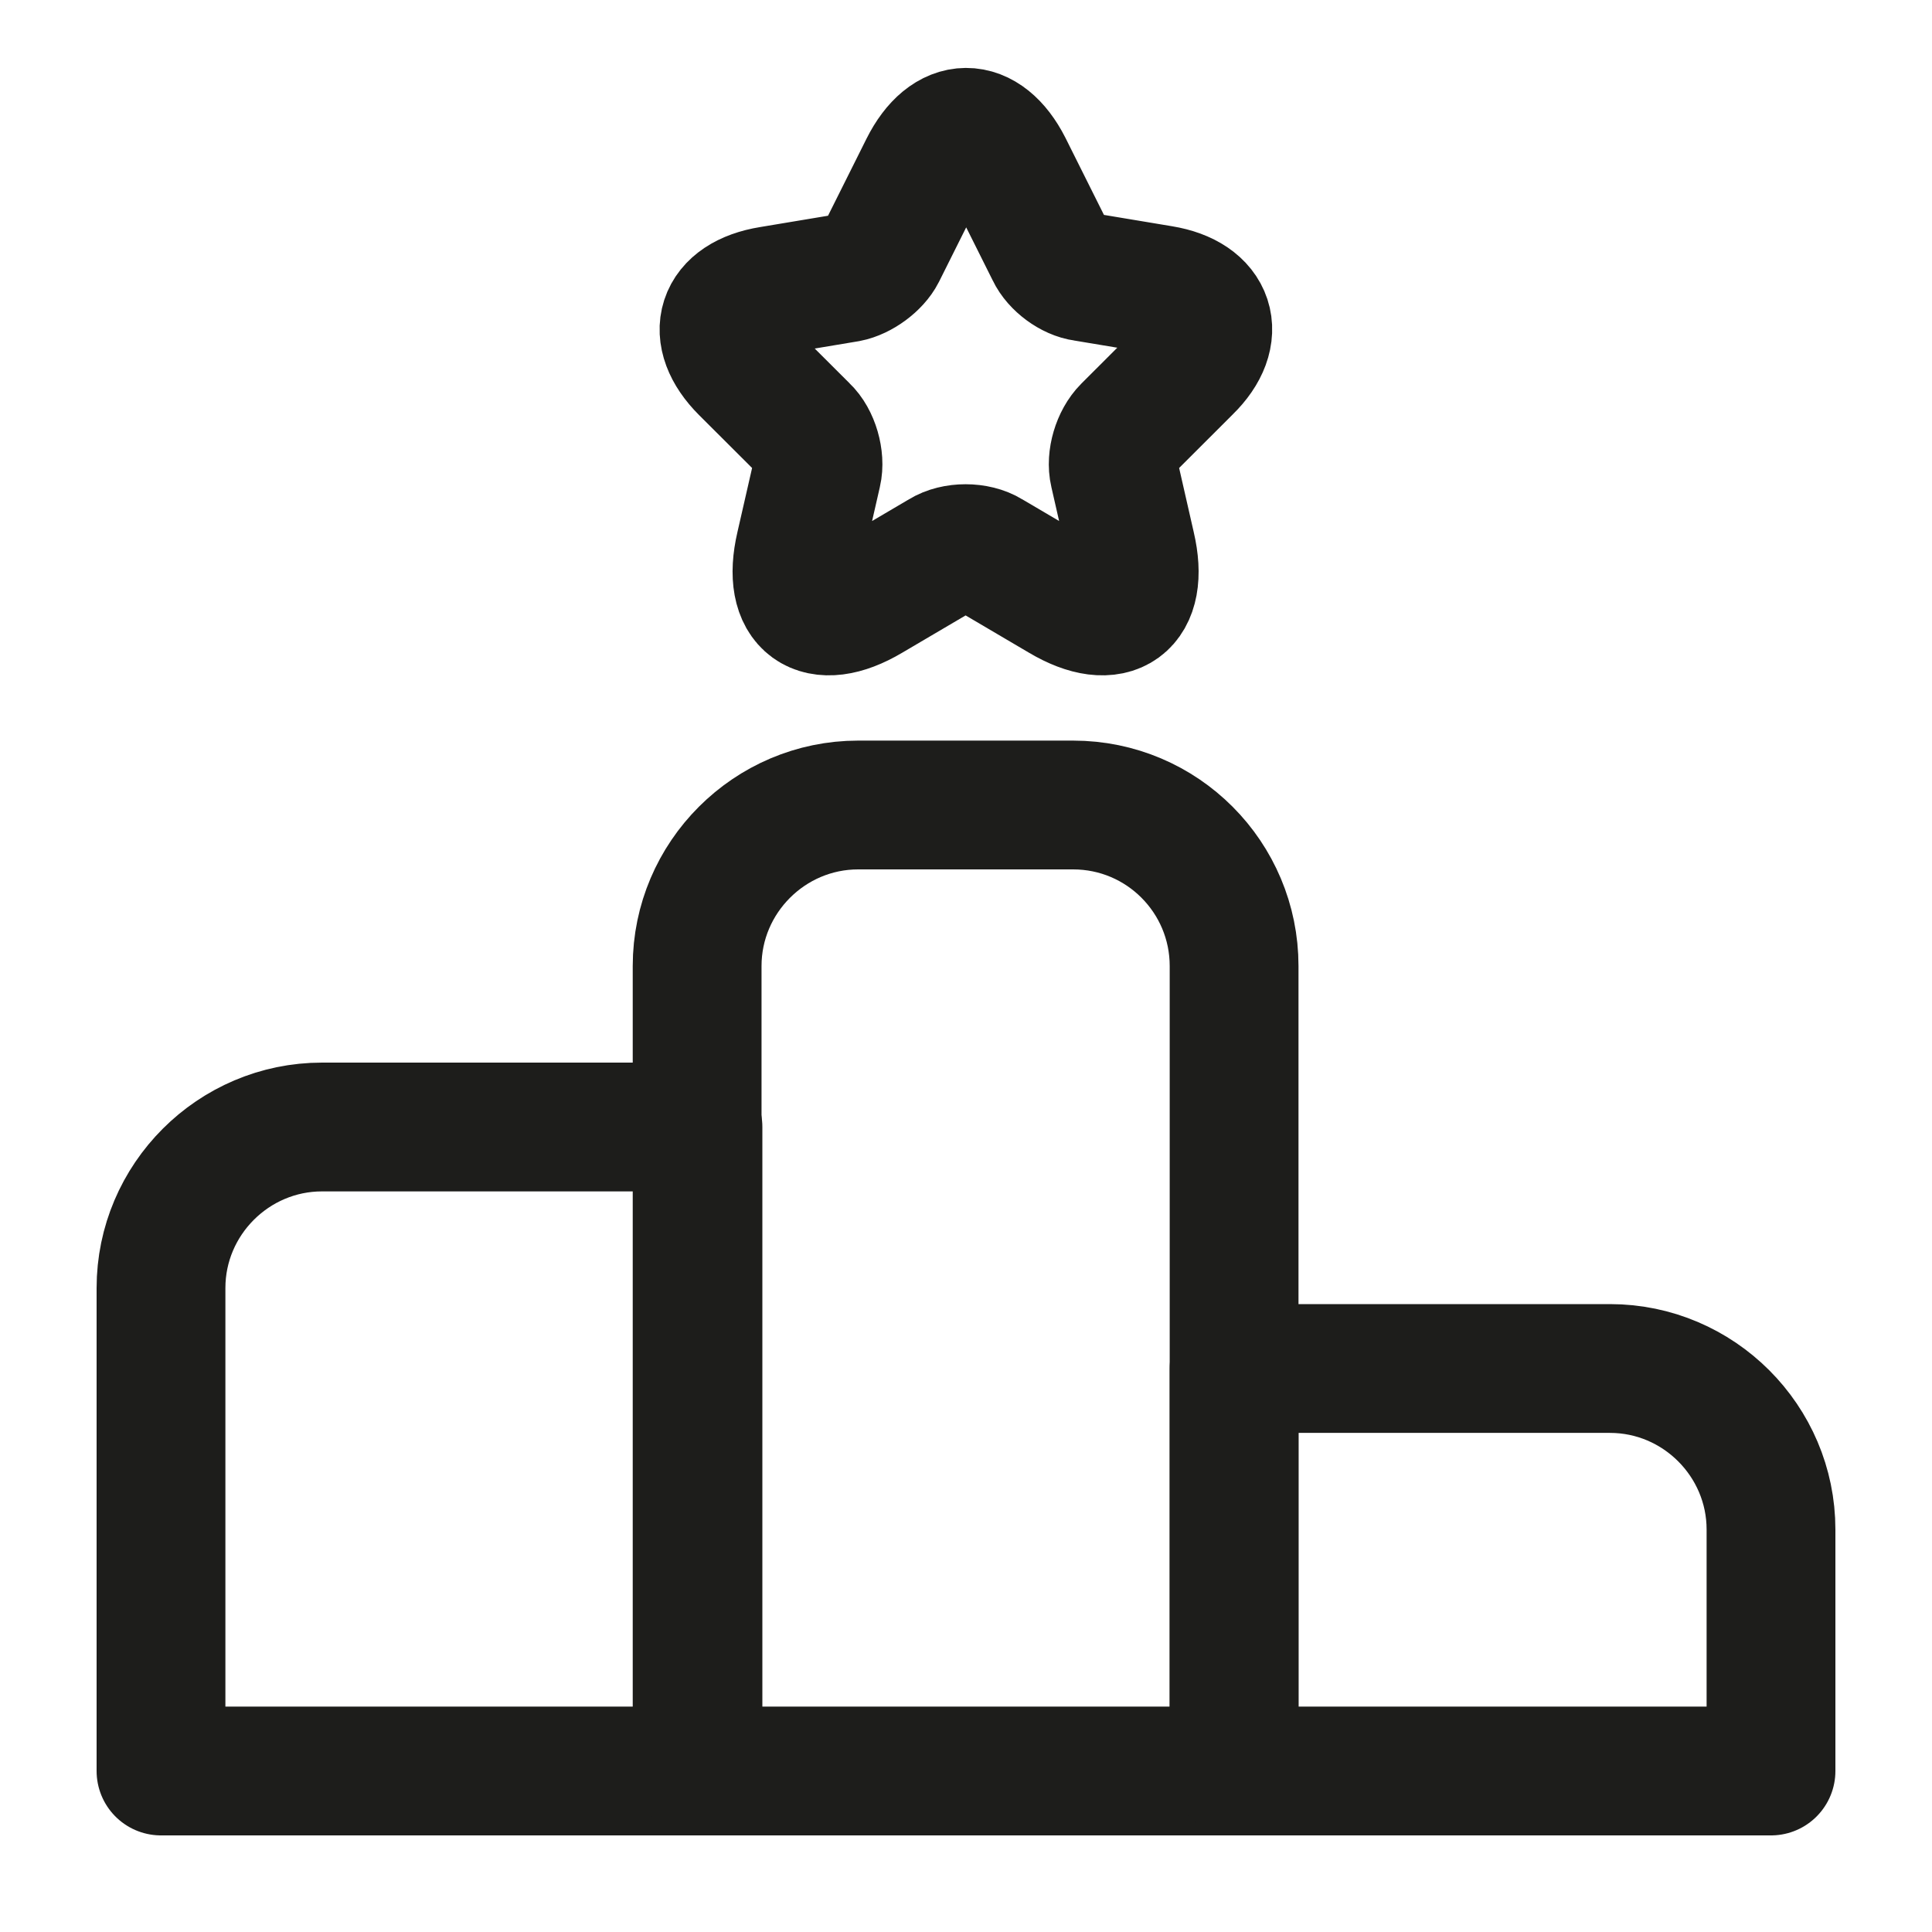 <?xml version="1.0" encoding="UTF-8"?> <svg xmlns="http://www.w3.org/2000/svg" width="30" height="30" viewBox="0 0 30 30" fill="none"> <path d="M10.838 17.5H5C3.625 17.5 2.5 18.625 2.5 20V27.5H10.838V17.5Z" stroke="#1D1D1B" stroke-width="2" stroke-miterlimit="10" stroke-linecap="round" stroke-linejoin="round"></path> <path d="M16.663 12.5H13.325C11.95 12.5 10.825 13.625 10.825 15V27.5H19.163V15C19.163 13.625 18.05 12.5 16.663 12.5Z" stroke="#1D1D1B" stroke-width="2" stroke-miterlimit="10" stroke-linecap="round" stroke-linejoin="round"></path> <path d="M25 21.25H19.163V27.5H27.5V23.75C27.5 22.375 26.375 21.25 25 21.25Z" stroke="#1D1D1B" stroke-width="2" stroke-miterlimit="10" stroke-linecap="round" stroke-linejoin="round"></path> <path d="M15.65 2.588L16.312 3.913C16.4 4.1 16.637 4.275 16.837 4.3L18.038 4.5C18.8 4.625 18.988 5.188 18.438 5.725L17.5 6.662C17.337 6.825 17.25 7.125 17.3 7.338L17.562 8.488C17.775 9.4 17.288 9.75 16.488 9.275L15.363 8.613C15.162 8.488 14.825 8.488 14.625 8.613L13.5 9.275C12.7 9.75 12.213 9.4 12.425 8.488L12.688 7.338C12.738 7.125 12.65 6.812 12.488 6.662L11.562 5.738C11.012 5.188 11.188 4.638 11.963 4.513L13.162 4.313C13.363 4.275 13.6 4.1 13.688 3.925L14.35 2.6C14.713 1.875 15.287 1.875 15.65 2.588Z" stroke="#1D1D1B" stroke-width="2" stroke-linecap="round" stroke-linejoin="round"></path> </svg> 